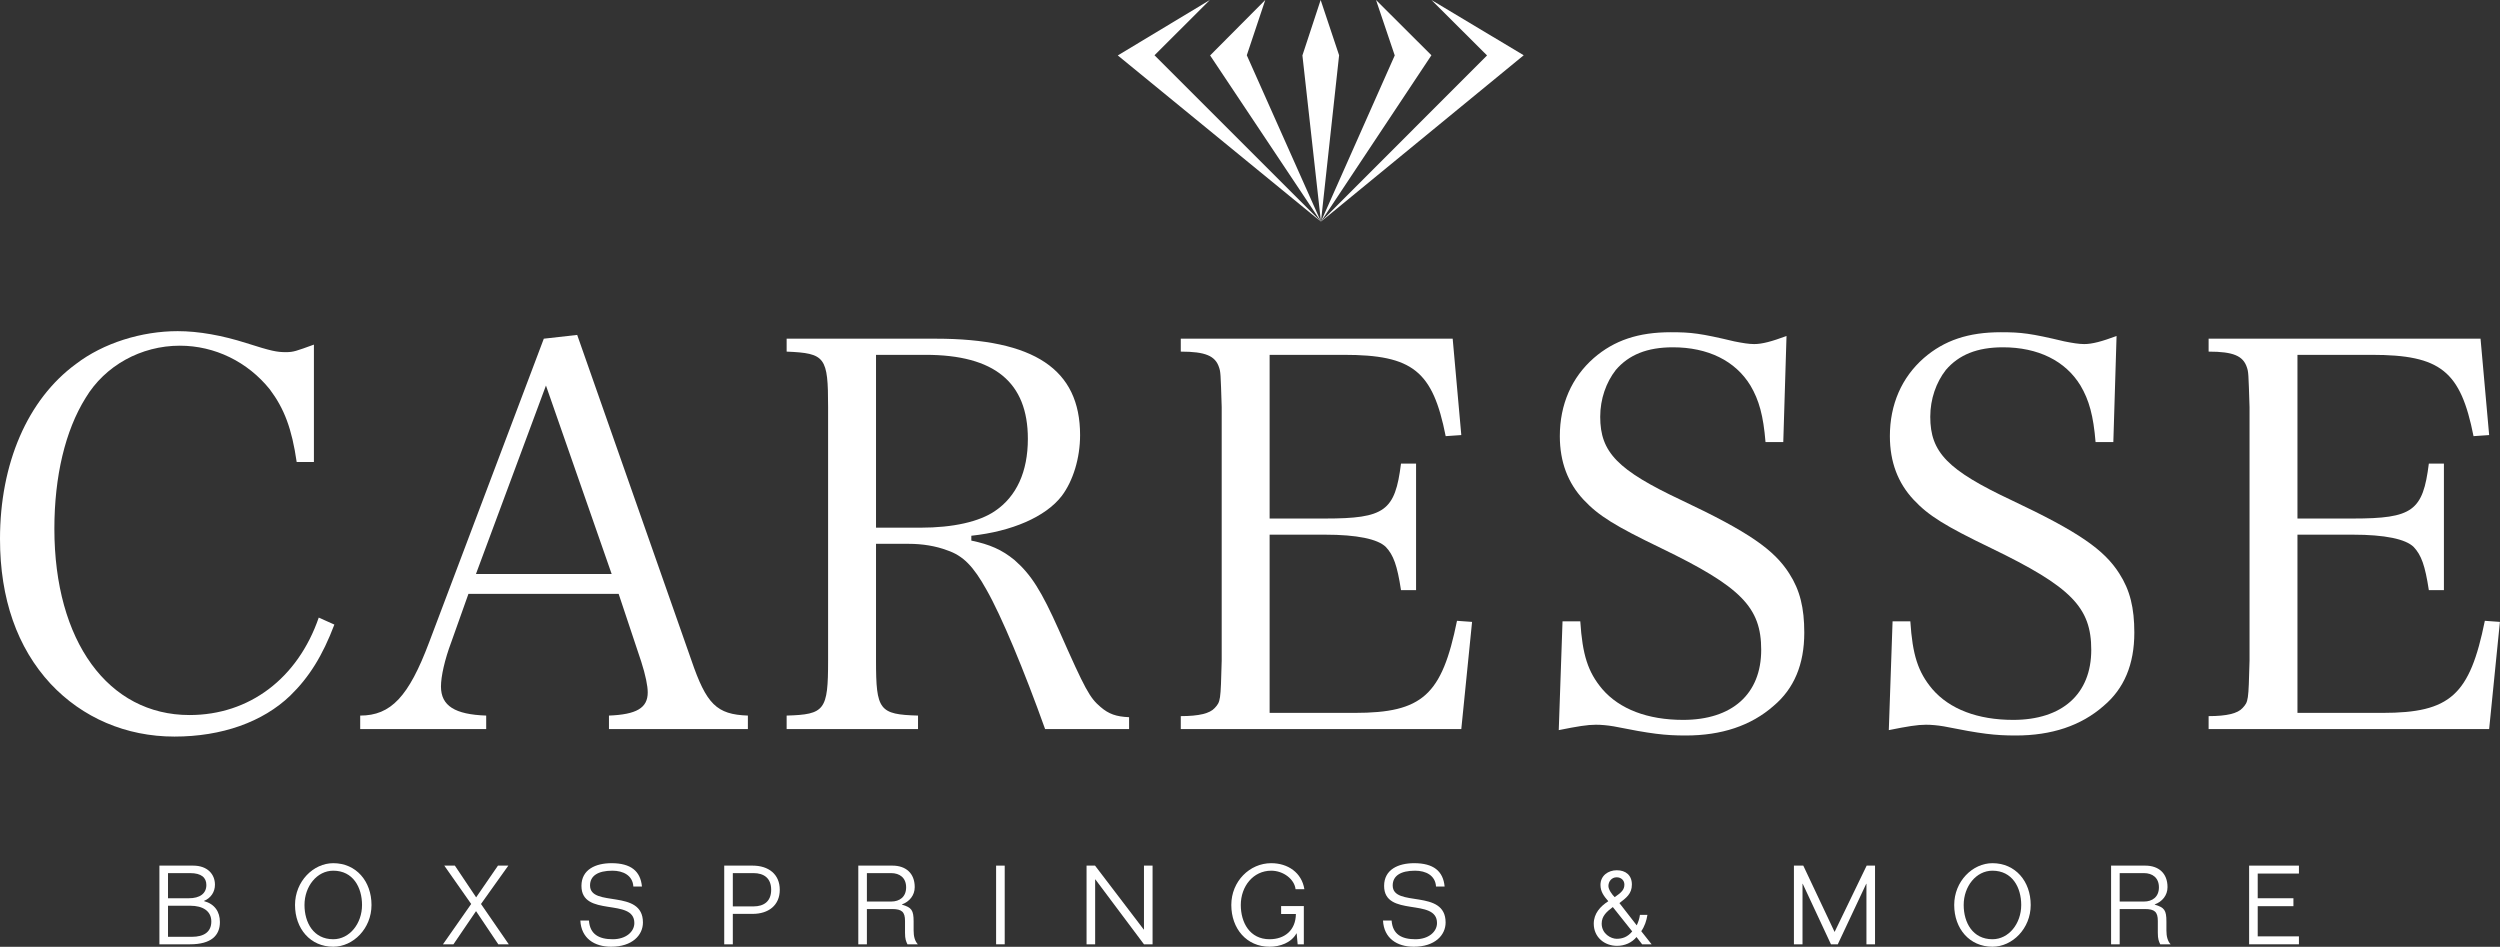 <svg style="fill-rule:evenodd;clip-rule:evenodd;stroke-linejoin:round;stroke-miterlimit:2;" xml:space="preserve" xmlns:xlink="http://www.w3.org/1999/xlink" xmlns="http://www.w3.org/2000/svg" version="1.1" viewBox="0 0 1513 573" height="100%" width="100%">
    <rect x="0" y="0" width="1513" height="573" fill="#333333" stroke="none"/>
    <g transform="matrix(1,0,0,1,-483.745,-2324.88)">
        <g transform="matrix(4.167,0,0,4.167,483.745,2322.8)">
            <path style="fill:white;fill-rule:nonzero;" d="M24.4,136.559L27.858,136.559C29.619,136.559 30.691,135.853 30.691,134.334C30.691,132.812 29.459,132.045 27.634,132.045L24.4,132.045L24.4,136.559ZM24.4,130.957L27.441,130.957C29.01,130.957 29.971,130.283 29.971,129.035C29.971,127.963 29.251,127.307 27.618,127.307L24.4,127.307L24.4,130.957ZM23.152,126.219L28.05,126.219C30.163,126.219 31.219,127.498 31.219,128.989C31.219,130.061 30.611,130.939 29.634,131.34L29.634,131.373C31.171,131.789 31.939,132.908 31.939,134.414C31.939,136.367 30.675,137.646 27.602,137.646L23.152,137.646L23.152,126.219Z"></path>
        </g>
        <g transform="matrix(4.167,0,0,4.167,483.745,2322.8)">
            <path style="fill:white;fill-rule:nonzero;" d="M48.402,126.955C46.033,126.955 44.224,129.228 44.224,131.934C44.224,134.478 45.521,136.91 48.402,136.91C50.771,136.91 52.58,134.639 52.58,131.934C52.58,129.388 51.283,126.955 48.402,126.955ZM48.402,125.865C51.731,125.865 53.956,128.492 53.956,131.934C53.956,135.375 51.283,138 48.402,138C45.072,138 42.848,135.375 42.848,131.934C42.848,128.492 45.521,125.865 48.402,125.865Z"></path>
        </g>
        <g transform="matrix(4.167,0,0,4.167,483.745,2322.8)">
            <path style="fill:white;fill-rule:nonzero;" d="M68.433,131.789L64.527,126.219L66.064,126.219L69.153,130.828L72.322,126.219L73.827,126.219L69.857,131.789L73.891,137.646L72.371,137.646L69.137,132.828L65.856,137.646L64.335,137.646L68.433,131.789Z"></path>
        </g>
        <g transform="matrix(4.167,0,0,4.167,483.745,2322.8)">
            <path style="fill:white;fill-rule:nonzero;" d="M91.986,129.26C91.89,127.643 90.513,126.955 88.945,126.955C86.832,126.955 85.695,127.707 85.695,129.101C85.695,132.365 93.378,129.517 93.378,134.478C93.378,136.318 91.826,138 88.753,138C86.336,138 84.415,136.783 84.287,134.189L85.536,134.189C85.68,136.223 87.024,136.91 88.993,136.91C90.93,136.91 92.13,135.807 92.13,134.559C92.13,130.828 84.447,133.789 84.447,129.164C84.447,126.779 86.512,125.865 88.817,125.865C91.602,125.865 93.026,127.002 93.234,129.26L91.986,129.26Z"></path>
        </g>
        <g transform="matrix(4.167,0,0,4.167,483.745,2322.8)">
            <path style="fill:white;fill-rule:nonzero;" d="M106.432,132.141L109.441,132.141C110.914,132.141 112.002,131.436 112.002,129.726C112.002,128.012 110.914,127.307 109.441,127.307L106.432,127.307L106.432,132.141ZM105.184,126.219L109.313,126.219C111.618,126.219 113.251,127.467 113.251,129.726C113.251,131.98 111.618,133.228 109.313,133.228L106.432,133.228L106.432,137.646L105.184,137.646L105.184,126.219Z"></path>
        </g>
        <g transform="matrix(4.167,0,0,4.167,483.745,2322.8)">
            <path style="fill:white;fill-rule:nonzero;" d="M125.904,131.436L129.425,131.436C130.658,131.436 131.603,130.765 131.603,129.371C131.603,127.978 130.658,127.307 129.425,127.307L125.904,127.307L125.904,131.436ZM131.794,137.646C131.586,137.199 131.442,136.894 131.442,135.967L131.442,134.254C131.442,132.941 130.978,132.525 129.57,132.525L125.904,132.525L125.904,137.646L124.656,137.646L124.656,126.219L129.618,126.219C131.539,126.219 132.851,127.307 132.851,129.34C132.851,130.541 132.083,131.453 130.994,131.853L130.994,131.885C132.403,132.301 132.691,132.686 132.691,134.35L132.691,135.631C132.691,136.51 132.867,137.166 133.299,137.646L131.794,137.646Z"></path>
        </g>
        <g transform="matrix(4.167,0,0,4.167,483.745,2322.8)">
            <rect style="fill:white;fill-rule:nonzero;" height="11.427" width="1.249" y="126.219" x="144.671"></rect>
        </g>
        <g transform="matrix(4.167,0,0,4.167,483.745,2322.8)">
            <path style="fill:white;fill-rule:nonzero;" d="M157.807,126.219L159.04,126.219L166.115,135.502L166.146,135.502L166.146,126.219L167.395,126.219L167.395,137.646L166.146,137.646L159.088,128.219L159.056,128.219L159.056,137.646L157.807,137.646L157.807,126.219Z"></path>
        </g>
        <g transform="matrix(4.167,0,0,4.167,483.745,2322.8)">
            <path style="fill:white;fill-rule:nonzero;" d="M188.162,129.644C188.002,128.203 186.402,126.955 184.625,126.955C182.016,126.955 180.208,129.228 180.208,131.934C180.208,134.478 181.504,136.91 184.385,136.91C186.563,136.91 188.179,135.631 188.211,133.246L186.065,133.246L186.065,132.092L189.363,132.092L189.363,137.646L188.467,137.646L188.322,136.062L188.291,136.062C187.538,137.424 185.906,138 184.385,138C181.056,138 178.831,135.375 178.831,131.934C178.831,128.492 181.504,125.865 184.625,125.865C187.059,125.865 189.059,127.242 189.443,129.644L188.162,129.644Z"></path>
        </g>
        <g transform="matrix(4.167,0,0,4.167,483.745,2322.8)">
            <path style="fill:white;fill-rule:nonzero;" d="M208.563,129.26C208.466,127.643 207.09,126.955 205.521,126.955C203.408,126.955 202.271,127.707 202.271,129.101C202.271,132.365 209.955,129.517 209.955,134.478C209.955,136.318 208.402,138 205.329,138C202.912,138 200.991,136.783 200.863,134.189L202.111,134.189C202.256,136.223 203.601,136.91 205.569,136.91C207.506,136.91 208.706,135.807 208.706,134.559C208.706,130.828 201.023,133.789 201.023,129.164C201.023,126.779 203.088,125.865 205.393,125.865C208.178,125.865 209.603,127.002 209.811,129.26L208.563,129.26Z"></path>
        </g>
        <g transform="matrix(4.167,0,0,4.167,483.745,2322.8)">
            <path style="fill:white;fill-rule:nonzero;" d="M235.92,128.972C235.92,128.332 235.424,127.914 234.8,127.914C234.08,127.914 233.6,128.508 233.6,129.181C233.6,129.707 234.144,130.444 234.512,130.797C235.552,130.092 235.92,129.676 235.92,128.972ZM234.239,132.236C233.375,132.893 232.623,133.518 232.623,134.639C232.623,136.127 233.968,136.846 234.8,136.846C235.632,136.846 236.385,136.59 237.057,135.773L234.239,132.236ZM237.713,134.894C237.938,134.414 238.113,133.902 238.178,133.373L239.266,133.373C239.138,134.205 238.865,135.037 238.369,135.742L239.874,137.646L238.497,137.646L237.681,136.59C237.009,137.406 235.984,137.871 234.848,137.871C233.039,137.871 231.471,136.623 231.471,134.654C231.471,133.182 232.415,132.141 233.583,131.39C232.959,130.668 232.447,130.013 232.447,129.019C232.447,127.676 233.567,126.891 234.815,126.891C236.112,126.891 237.009,127.611 237.009,128.972C237.009,130.316 236.177,130.908 235.2,131.66L237.713,134.894Z"></path>
        </g>
        <g transform="matrix(4.167,0,0,4.167,483.745,2322.8)">
            <path style="fill:white;fill-rule:nonzero;" d="M260.543,126.219L261.903,126.219L266.449,135.853L271.107,126.219L272.323,126.219L272.323,137.646L271.075,137.646L271.075,128.859L271.043,128.859L266.913,137.646L265.921,137.646L261.823,128.859L261.79,128.859L261.79,137.646L260.543,137.646L260.543,126.219Z"></path>
        </g>
        <g transform="matrix(4.167,0,0,4.167,483.745,2322.8)">
            <path style="fill:white;fill-rule:nonzero;" d="M289.377,126.955C287.008,126.955 285.199,129.228 285.199,131.934C285.199,134.478 286.496,136.91 289.377,136.91C291.746,136.91 293.555,134.639 293.555,131.934C293.555,129.388 292.258,126.955 289.377,126.955ZM289.377,125.865C292.706,125.865 294.932,128.492 294.932,131.934C294.932,135.375 292.258,138 289.377,138C286.048,138 283.822,135.375 283.822,131.934C283.822,128.492 286.496,125.865 289.377,125.865Z"></path>
        </g>
        <g transform="matrix(4.167,0,0,4.167,483.745,2322.8)">
            <path style="fill:white;fill-rule:nonzero;" d="M307.855,131.436L311.377,131.436C312.609,131.436 313.554,130.765 313.554,129.371C313.554,127.978 312.609,127.307 311.377,127.307L307.855,127.307L307.855,131.436ZM313.746,137.646C313.538,137.199 313.394,136.894 313.394,135.967L313.394,134.254C313.394,132.941 312.93,132.525 311.521,132.525L307.855,132.525L307.855,137.646L306.606,137.646L306.606,126.219L311.568,126.219C313.489,126.219 314.802,127.307 314.802,129.34C314.802,130.541 314.034,131.453 312.945,131.853L312.945,131.885C314.354,132.301 314.642,132.686 314.642,134.35L314.642,135.631C314.642,136.51 314.818,137.166 315.25,137.646L313.746,137.646Z"></path>
        </g>
        <g transform="matrix(4.167,0,0,4.167,483.745,2322.8)">
            <path style="fill:white;fill-rule:nonzero;" d="M326.654,126.219L333.889,126.219L333.889,127.371L327.902,127.371L327.902,130.957L333.089,130.957L333.089,132.109L327.902,132.109L327.902,136.494L333.889,136.494L333.889,137.646L326.654,137.646L326.654,126.219Z"></path>
        </g>
        <g transform="matrix(4.167,0,0,4.167,483.745,2322.8)">
            <path style="fill:white;fill-rule:nonzero;" d="M43.088,67.598C42.384,62.749 41.29,59.855 39.178,57.04C35.972,53.052 31.202,50.706 26.119,50.706C20.488,50.706 15.249,53.599 12.433,58.291C9.461,63.061 7.897,69.709 7.897,77.293C7.897,93.636 15.718,104.349 27.526,104.349C36.207,104.349 43.245,99.032 46.294,90.195L48.563,91.211C46.842,95.747 44.887,98.875 42.15,101.534C38.162,105.365 32.218,107.477 25.336,107.477C18.298,107.477 11.964,104.74 7.35,99.814C2.502,94.575 0,87.458 0,78.779C0,67.832 3.988,58.526 11.026,53.365C15.014,50.315 20.566,48.594 25.806,48.594C28.856,48.594 32.296,49.22 35.737,50.315C39.413,51.488 40.195,51.644 41.524,51.644C42.619,51.644 43.01,51.488 45.591,50.549L45.591,67.598L43.088,67.598Z"></path>
        </g>
        <g transform="matrix(4.167,0,0,4.167,483.745,2322.8)">
            <path style="fill:white;fill-rule:nonzero;" d="M79.293,56.493L69.127,83.861L88.834,83.861L79.293,56.493ZM65.53,93.792C64.592,96.294 64.044,98.719 64.044,100.205C64.044,103.019 66.078,104.27 70.613,104.427L70.613,106.382L52.314,106.382L52.314,104.427C56.772,104.427 59.352,101.69 62.324,93.792L78.981,49.689L83.829,49.142L100.408,96.372C102.598,102.785 104.084,104.27 108.62,104.427L108.62,106.382L88.443,106.382L88.443,104.427C92.432,104.27 94.074,103.332 94.074,101.064C94.074,100.126 93.761,98.563 93.135,96.608L89.851,86.754L68.033,86.754L65.53,93.792Z"></path>
        </g>
        <g transform="matrix(4.167,0,0,4.167,483.745,2322.8)">
            <path style="fill:white;fill-rule:nonzero;" d="M133.721,77.137C138.413,77.137 142.245,76.276 144.512,74.713C147.641,72.602 149.283,69.005 149.283,64.234C149.283,56.023 144.434,52.035 134.424,52.035L127.23,52.035L127.23,77.137L133.721,77.137ZM127.23,96.452C127.23,103.645 127.699,104.27 133.33,104.427L133.33,106.382L114.249,106.382L114.249,104.427C119.801,104.27 120.27,103.645 120.27,96.452L120.27,59.621C120.27,52.348 119.879,51.801 114.249,51.566L114.249,49.689L135.91,49.689C150.221,49.689 156.868,54.146 156.868,63.687C156.868,67.05 155.852,70.334 154.209,72.524C151.863,75.574 146.937,77.684 141.072,78.309L141.072,79.013C143.73,79.561 145.529,80.342 147.328,81.828C149.752,83.939 151.238,86.285 153.818,92.072C157.65,100.752 158.276,101.847 159.84,103.176C161.013,104.192 162.108,104.584 163.984,104.662L163.984,106.382L151.785,106.382C148.735,97.859 145.451,89.96 143.261,86.128C141.384,82.767 139.898,81.203 137.553,80.42C135.91,79.795 133.955,79.483 132,79.483L127.23,79.483L127.23,96.452Z"></path>
        </g>
        <g transform="matrix(4.167,0,0,4.167,483.745,2322.8)">
            <path style="fill:white;fill-rule:nonzero;" d="M171.491,104.506C174.15,104.506 175.714,104.114 176.418,103.332C177.278,102.394 177.278,102.315 177.435,96.452L177.435,59.621C177.278,54.616 177.278,54.538 177.043,53.834C176.496,52.192 175.088,51.566 171.491,51.566L171.491,49.689L210.982,49.689L212.234,63.687L209.966,63.844C208.09,54.381 205.196,52.035 195.186,52.035L184.395,52.035L184.395,75.808L192.449,75.808C201.13,75.808 202.615,74.713 203.476,67.832L205.665,67.832L205.665,86.206L203.476,86.206C202.928,82.61 202.381,81.124 201.286,79.952C200.113,78.779 197.063,78.153 192.449,78.153L184.395,78.153L184.395,104.036L196.75,104.036C206.604,104.036 209.419,101.455 211.608,90.664L213.798,90.821L212.234,106.382L171.491,106.382L171.491,104.506Z"></path>
        </g>
        <g transform="matrix(4.167,0,0,4.167,483.745,2322.8)">
            <path style="fill:white;fill-rule:nonzero;" d="M226.935,90.743L229.516,90.743C229.828,95.591 230.61,98.093 232.722,100.596C235.224,103.489 239.29,105.053 244.452,105.053C251.568,105.053 255.791,101.299 255.791,94.887C255.791,88.709 252.897,85.738 241.245,80.108C234.599,76.902 232.174,75.416 229.984,73.071C227.717,70.647 226.544,67.598 226.544,63.844C226.544,59.23 228.264,55.32 231.471,52.504C234.442,49.924 237.961,48.751 242.653,48.751C245.625,48.751 246.954,48.907 251.881,50.08C253.054,50.315 253.992,50.471 254.774,50.471C255.947,50.471 257.354,50.08 259.467,49.298L258.997,64.704L256.417,64.704C256.104,60.872 255.479,58.604 254.227,56.493C252.037,52.895 248.049,50.94 242.966,50.94C239.212,50.94 236.554,52.035 234.677,54.225C233.269,56.023 232.409,58.448 232.409,61.028C232.409,66.189 234.911,68.77 244.217,73.149C253.992,77.763 257.668,80.342 259.857,83.783C261.422,86.206 262.047,88.788 262.047,92.384C262.047,96.998 260.562,100.518 257.59,103.019C254.305,105.913 250.004,107.32 244.843,107.32C241.793,107.32 239.838,107.086 234.363,105.991C233.426,105.835 232.565,105.757 231.783,105.757C230.532,105.757 229.124,105.991 226.388,106.539L226.935,90.743Z"></path>
        </g>
        <g transform="matrix(4.167,0,0,4.167,483.745,2322.8)">
            <path style="fill:white;fill-rule:nonzero;" d="M274.87,90.743L277.451,90.743C277.764,95.591 278.546,98.093 280.657,100.596C283.159,103.489 287.226,105.053 292.388,105.053C299.504,105.053 303.727,101.299 303.727,94.887C303.727,88.709 300.833,85.738 289.181,80.108C282.534,76.902 280.109,75.416 277.92,73.071C275.652,70.647 274.479,67.598 274.479,63.844C274.479,59.23 276.199,55.32 279.406,52.504C282.378,49.924 285.896,48.751 290.589,48.751C293.561,48.751 294.89,48.907 299.816,50.08C300.989,50.315 301.928,50.471 302.71,50.471C303.883,50.471 305.29,50.08 307.402,49.298L306.933,64.704L304.353,64.704C304.039,60.872 303.414,58.604 302.162,56.493C299.973,52.895 295.984,50.94 290.901,50.94C287.147,50.94 284.489,52.035 282.612,54.225C281.204,56.023 280.345,58.448 280.345,61.028C280.345,66.189 282.847,68.77 292.152,73.149C301.928,77.763 305.604,80.342 307.793,83.783C309.357,86.206 309.982,88.788 309.982,92.384C309.982,96.998 308.497,100.518 305.525,103.019C302.24,105.913 297.939,107.32 292.778,107.32C289.729,107.32 287.773,107.086 282.299,105.991C281.361,105.835 280.501,105.757 279.719,105.757C278.468,105.757 277.06,105.991 274.323,106.539L274.87,90.743Z"></path>
        </g>
        <g transform="matrix(4.167,0,0,4.167,483.745,2322.8)">
            <path style="fill:white;fill-rule:nonzero;" d="M320.771,104.506C323.431,104.506 324.994,104.114 325.698,103.332C326.559,102.394 326.559,102.315 326.715,96.452L326.715,59.621C326.559,54.616 326.559,54.538 326.324,53.834C325.776,52.192 324.369,51.566 320.771,51.566L320.771,49.689L360.264,49.689L361.515,63.687L359.246,63.844C357.37,54.381 354.477,52.035 344.467,52.035L333.675,52.035L333.675,75.808L341.729,75.808C350.41,75.808 351.896,74.713 352.756,67.832L354.945,67.832L354.945,86.206L352.756,86.206C352.208,82.61 351.661,81.124 350.566,79.952C349.394,78.779 346.344,78.153 341.729,78.153L333.675,78.153L333.675,104.036L346.03,104.036C355.884,104.036 358.699,101.455 360.889,90.664L363.078,90.821L361.515,106.382L320.771,106.382L320.771,104.506Z"></path>
        </g>
        <g transform="matrix(4.167,0,0,4.167,483.745,2322.8)">
            <path style="fill:white;fill-rule:nonzero;" d="M191.849,32.694L189.158,8.55L191.806,0.498L194.486,8.525L191.849,32.694Z"></path>
        </g>
        <g transform="matrix(4.167,0,0,4.167,483.745,2322.8)">
            <path style="fill:white;fill-rule:nonzero;" d="M191.849,32.694L202.566,8.55L199.848,0.498L207.895,8.525L191.849,32.694Z"></path>
        </g>
        <g transform="matrix(4.167,0,0,4.167,483.745,2322.8)">
            <path style="fill:white;fill-rule:nonzero;" d="M191.849,32.694L175.753,8.55L183.762,0.498L181.08,8.525L191.849,32.694Z"></path>
        </g>
        <g transform="matrix(4.167,0,0,4.167,483.745,2322.8)">
            <path style="fill:white;fill-rule:nonzero;" d="M191.849,32.694L162.345,8.55L175.717,0.498L167.674,8.525L191.849,32.694Z"></path>
        </g>
        <g transform="matrix(4.167,0,0,4.167,483.745,2322.8)">
            <path style="fill:white;fill-rule:nonzero;" d="M191.849,32.694L215.972,8.55L207.895,0.498L221.299,8.525L191.849,32.694Z"></path>
        </g>
    </g>
</svg>
